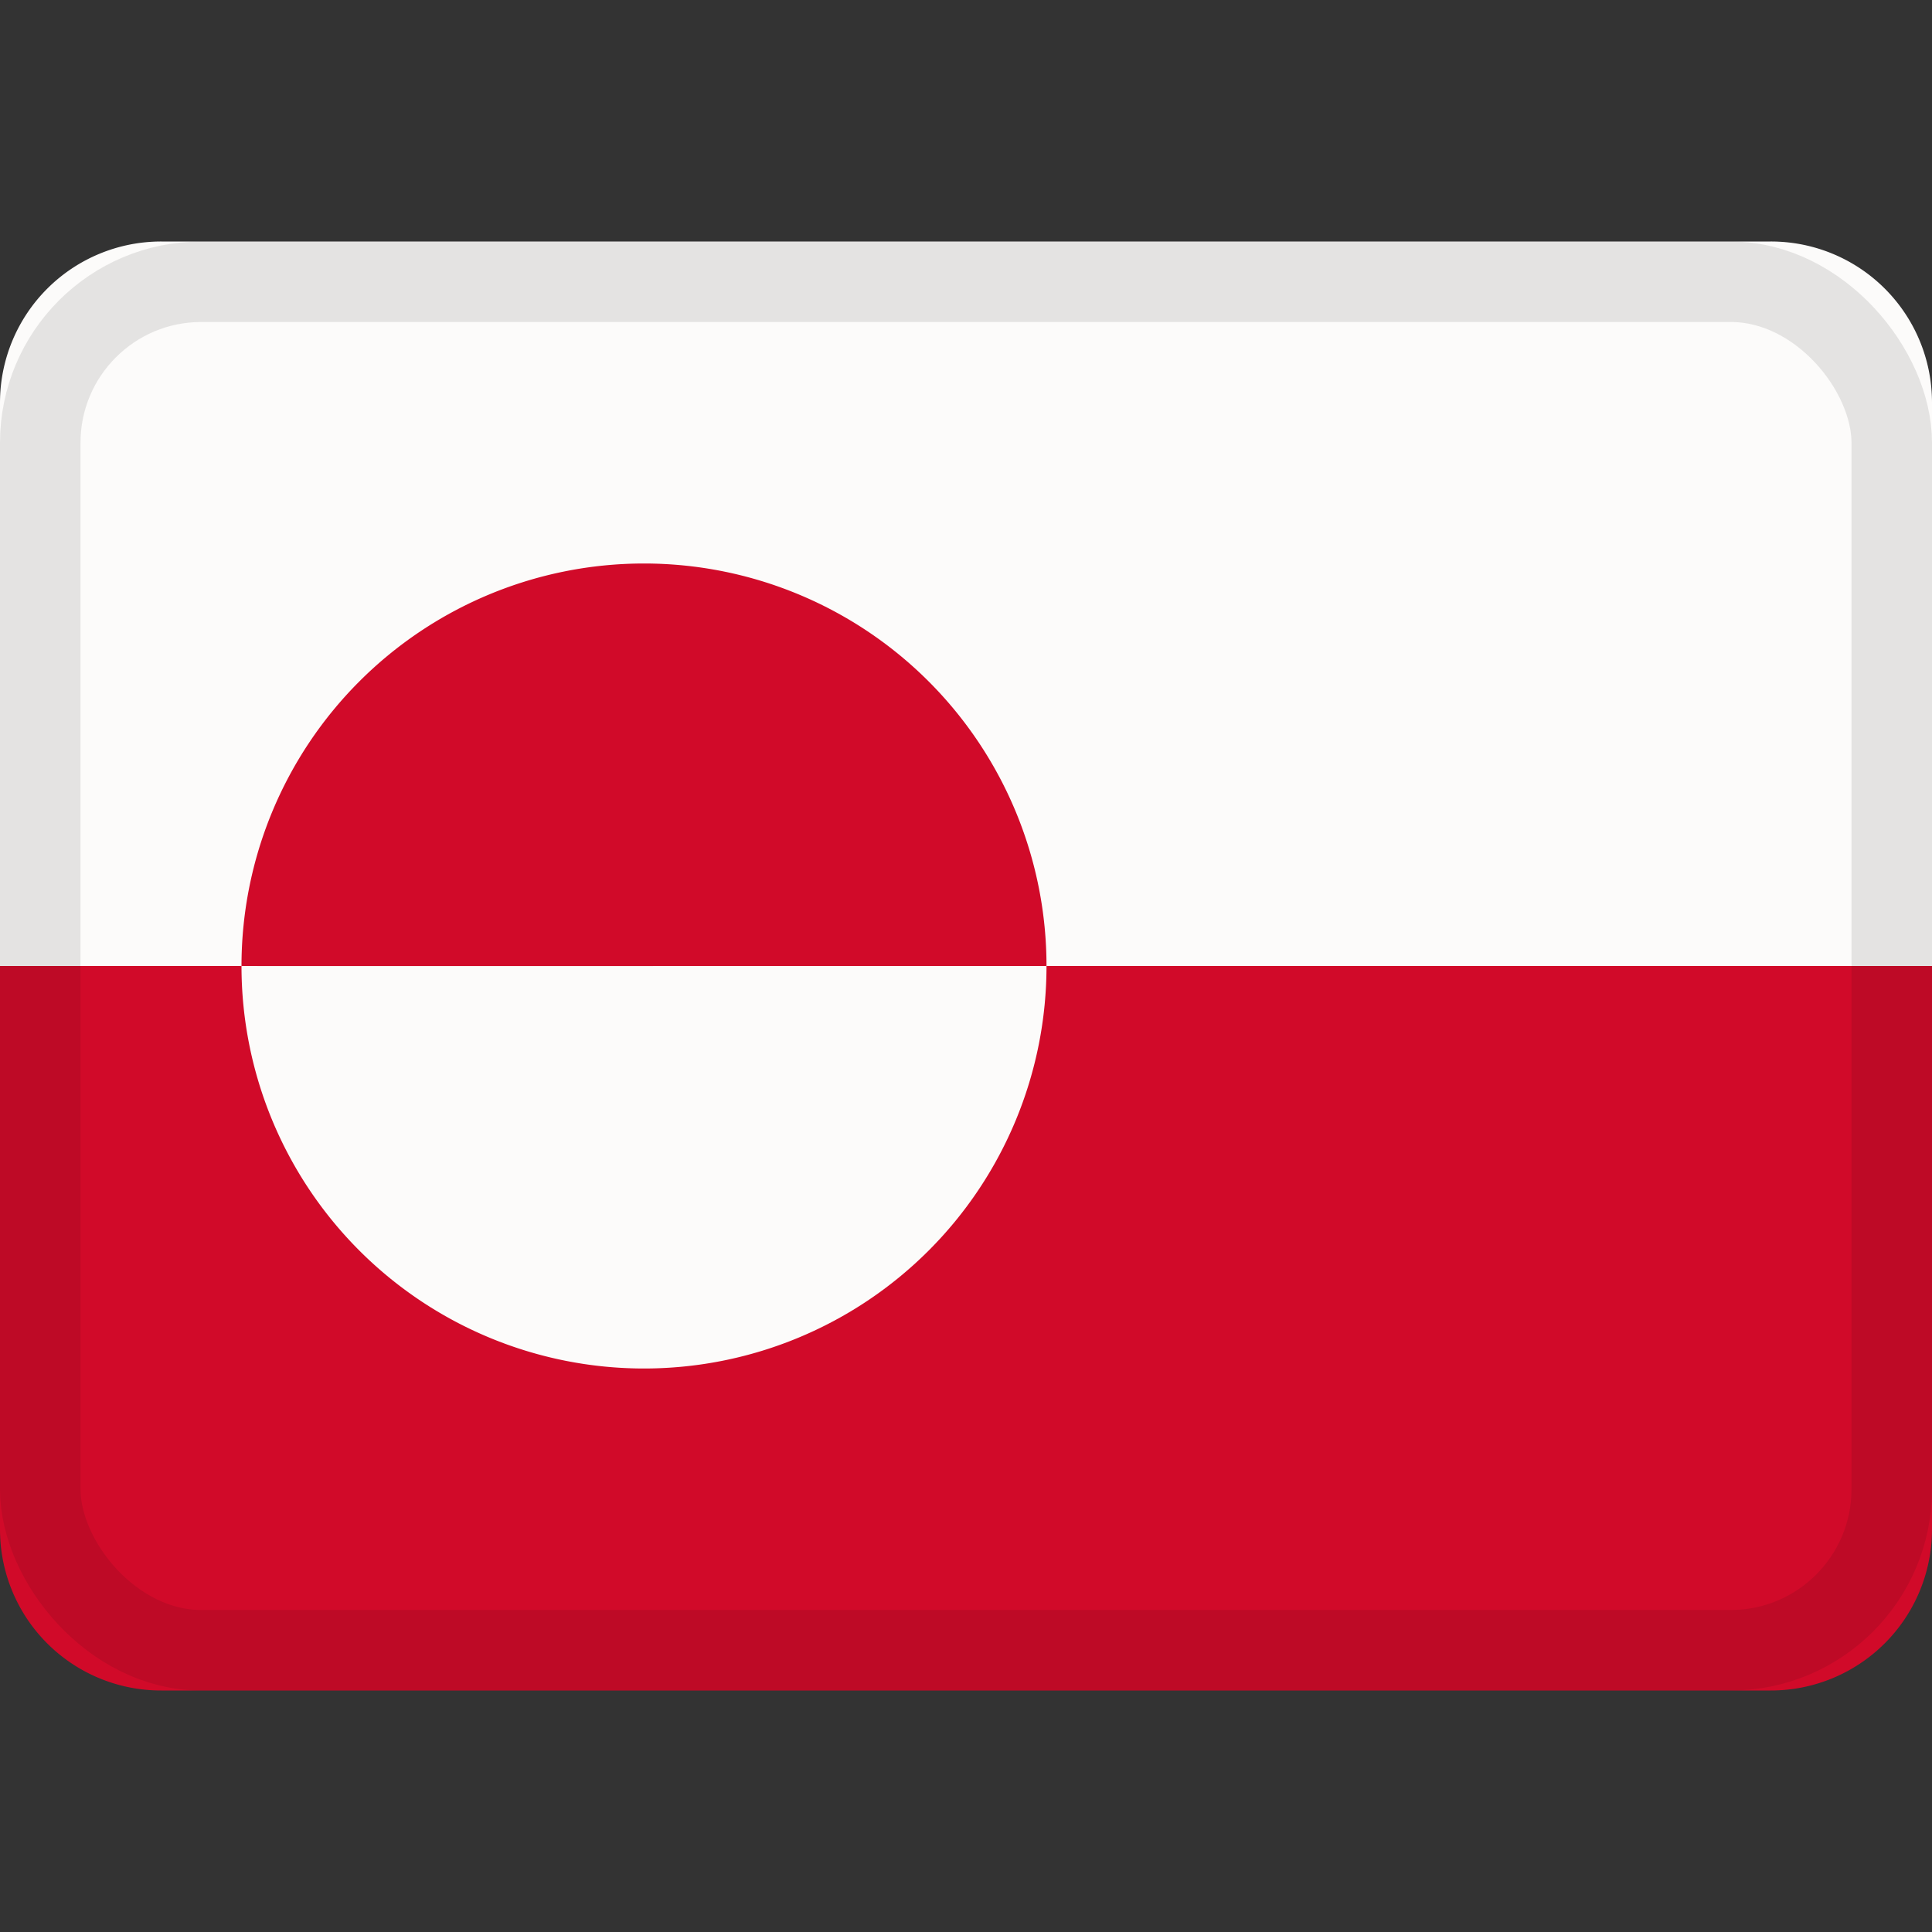 <svg xmlns="http://www.w3.org/2000/svg" viewBox="0 0 24 24"><rect x="0" y="0" width="24" height="24" fill="#333333" stroke="none"/><g fill="none" fill-rule="evenodd"><path fill="#fcfbfa" d="M0 12h24V4.997A2 2 0 0 0 21.995 3H2.005A2.002 2.002 0 0 0 0 4.997z"/><path fill="#d10a29" d="M0 19.003A2 2 0 0 0 2.005 21h19.99A2.002 2.002 0 0 0 24 19.003V12H0z"/><path fill="#fcfbfa" d="M13 12a5 5 0 0 1-10 0c0-.002 10-.002 10 0"/><path fill="#d10a29" d="M13 12a5 5 0 0 0-10 0c0 .002 10-.001 10 0"/><rect width="23" height="17" x=".5" y="3.5" stroke="#100f0e" opacity=".1" rx="2"/></g></svg>
